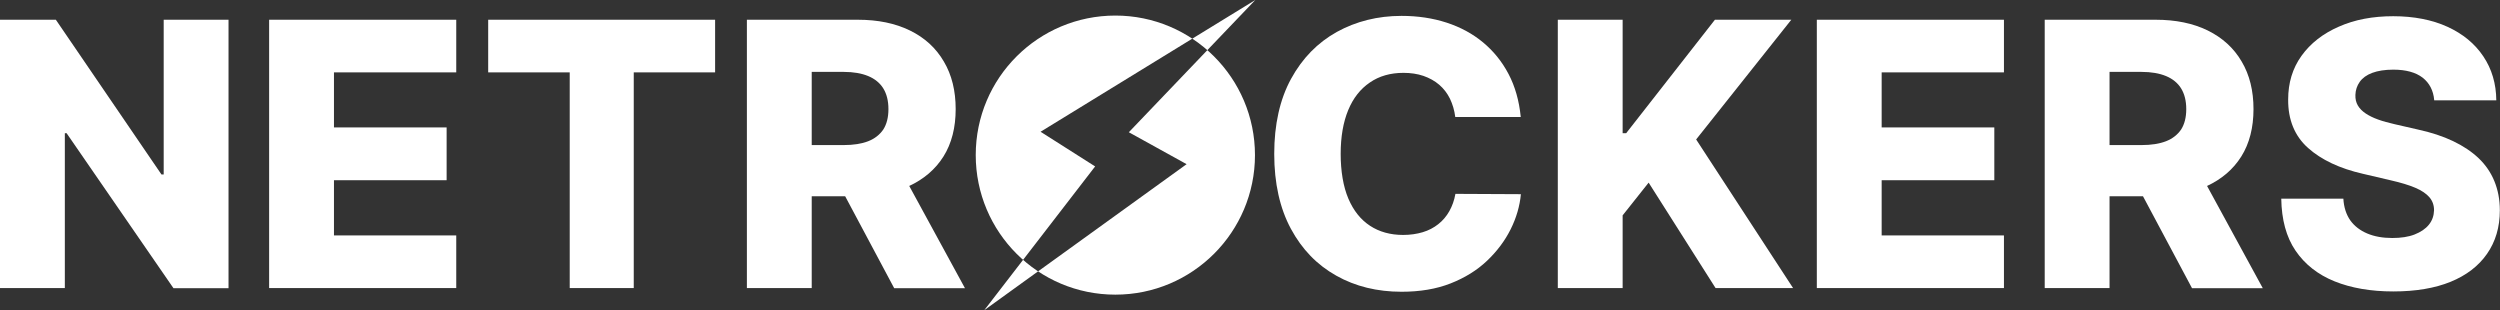<?xml version="1.0" encoding="UTF-8"?><svg id="Ebene_1" xmlns="http://www.w3.org/2000/svg" width="155.78" height="19.32" viewBox="0 0 155.78 19.32"><rect x="0" y="0" width="155.78" height="19.32" fill="#333333" stroke="none"/><defs><style>.cls-1{fill:#fff;}</style></defs><g><path class="cls-1" d="M14.24,1.23V17.96h-3.43L4.15,8.3h-.11v9.65H0V1.23H3.48l6.58,9.64h.14V1.23h4.03Z"/><path class="cls-1" d="M16.77,17.96V1.23h11.66v3.28h-7.62v3.43h7.02v3.29h-7.02v3.44h7.62v3.28h-11.66Z"/><path class="cls-1" d="M30.42,4.51V1.23h14.14v3.28h-5.07v13.44h-3.99V4.51h-5.08Z"/><path class="cls-1" d="M46.54,17.96V1.23h6.91c1.25,0,2.33,.22,3.25,.67s1.62,1.09,2.11,1.93c.5,.84,.74,1.83,.74,2.97s-.25,2.14-.76,2.95-1.23,1.42-2.16,1.85-2.03,.63-3.31,.63h-4.37v-3.19h3.62c.61,0,1.12-.08,1.53-.24,.41-.16,.72-.41,.94-.73,.21-.33,.32-.75,.32-1.27s-.11-.95-.32-1.29-.53-.6-.94-.77c-.41-.17-.92-.26-1.53-.26h-1.99v13.47h-4.04Zm9.42-7.65l4.17,7.65h-4.41l-4.08-7.65h4.33Z"/><path class="cls-1" d="M94.76,7.29h-4.08c-.05-.42-.17-.8-.33-1.14-.17-.34-.39-.63-.67-.87-.28-.24-.61-.42-.98-.55-.38-.13-.8-.19-1.25-.19-.81,0-1.51,.2-2.09,.6-.59,.4-1.04,.97-1.35,1.72-.31,.75-.47,1.66-.47,2.73s.16,2.04,.48,2.79c.32,.75,.77,1.31,1.35,1.69,.58,.38,1.27,.57,2.06,.57,.45,0,.85-.06,1.22-.17,.37-.11,.69-.28,.97-.5,.28-.22,.51-.49,.69-.81,.18-.32,.31-.68,.38-1.08l4.08,.02c-.07,.74-.28,1.47-.64,2.19s-.85,1.37-1.47,1.96c-.62,.59-1.38,1.06-2.27,1.41-.89,.35-1.91,.52-3.06,.52-1.51,0-2.87-.33-4.06-1-1.2-.67-2.14-1.64-2.83-2.92-.69-1.28-1.04-2.84-1.04-4.67s.35-3.4,1.05-4.68c.7-1.28,1.65-2.25,2.85-2.92,1.2-.66,2.54-1,4.03-1,1.01,0,1.95,.14,2.81,.42,.86,.28,1.62,.69,2.27,1.23,.65,.54,1.18,1.19,1.59,1.97,.41,.78,.66,1.67,.76,2.67Z"/><path class="cls-1" d="M97.07,17.96V1.23h4.04v7.07h.22l5.53-7.07h4.76l-5.93,7.46,6.04,9.26h-4.83l-4.17-6.57-1.62,2.04v4.53h-4.04Z"/><path class="cls-1" d="M113.21,17.96V1.23h11.66v3.28h-7.62v3.43h7.02v3.29h-7.02v3.44h7.62v3.28h-11.66Z"/><path class="cls-1" d="M127.41,17.96V1.23h6.91c1.25,0,2.33,.22,3.25,.67,.91,.45,1.62,1.09,2.11,1.93,.5,.84,.74,1.83,.74,2.97s-.25,2.14-.76,2.95c-.51,.81-1.23,1.42-2.16,1.85-.93,.42-2.03,.63-3.31,.63h-4.37v-3.19h3.62c.61,0,1.12-.08,1.53-.24s.72-.41,.94-.73c.21-.33,.32-.75,.32-1.27s-.11-.95-.32-1.29c-.21-.34-.53-.6-.94-.77-.41-.17-.92-.26-1.53-.26h-1.99v13.47h-4.04Zm9.42-7.65l4.17,7.65h-4.41l-4.08-7.65h4.33Z"/><path class="cls-1" d="M151.68,6.24c-.05-.6-.3-1.07-.72-1.4-.43-.33-1.04-.5-1.83-.5-.52,0-.96,.07-1.31,.2s-.61,.32-.78,.56c-.17,.24-.26,.51-.27,.81-.01,.25,.04,.47,.15,.66s.28,.36,.49,.5c.21,.14,.47,.27,.78,.38,.3,.11,.65,.2,1.03,.29l1.44,.33c.83,.18,1.56,.42,2.19,.72s1.17,.66,1.6,1.07c.43,.41,.76,.89,.98,1.43s.34,1.14,.34,1.81c0,1.06-.27,1.96-.8,2.72s-1.29,1.34-2.27,1.74-2.18,.6-3.57,.6-2.62-.21-3.66-.63c-1.04-.42-1.85-1.06-2.43-1.91-.58-.85-.87-1.94-.89-3.24h3.87c.03,.54,.18,.99,.43,1.35,.26,.36,.61,.63,1.06,.82s.97,.28,1.56,.28c.54,0,1.01-.07,1.39-.22s.68-.35,.89-.61c.21-.26,.31-.56,.32-.9,0-.32-.1-.59-.29-.81s-.48-.42-.88-.59c-.4-.17-.9-.32-1.51-.46l-1.75-.41c-1.45-.33-2.59-.87-3.42-1.61-.83-.74-1.25-1.75-1.24-3.02,0-1.03,.27-1.94,.83-2.72,.56-.78,1.34-1.39,2.33-1.82,.99-.44,2.12-.65,3.39-.65s2.42,.22,3.38,.66c.96,.44,1.7,1.05,2.23,1.84s.8,1.7,.81,2.74h-3.87Z"/></g><path class="cls-1" d="M78.2,9.66c0,4.8-3.89,8.7-8.7,8.7s-8.7-3.89-8.7-8.7S64.7,.97,69.5,.97s8.7,3.89,8.7,8.7Zm.02-9.66l-13.38,8.21,3.4,2.16-6.91,8.96,12.61-9.1-3.6-1.99L78.22,0Z"/></svg>